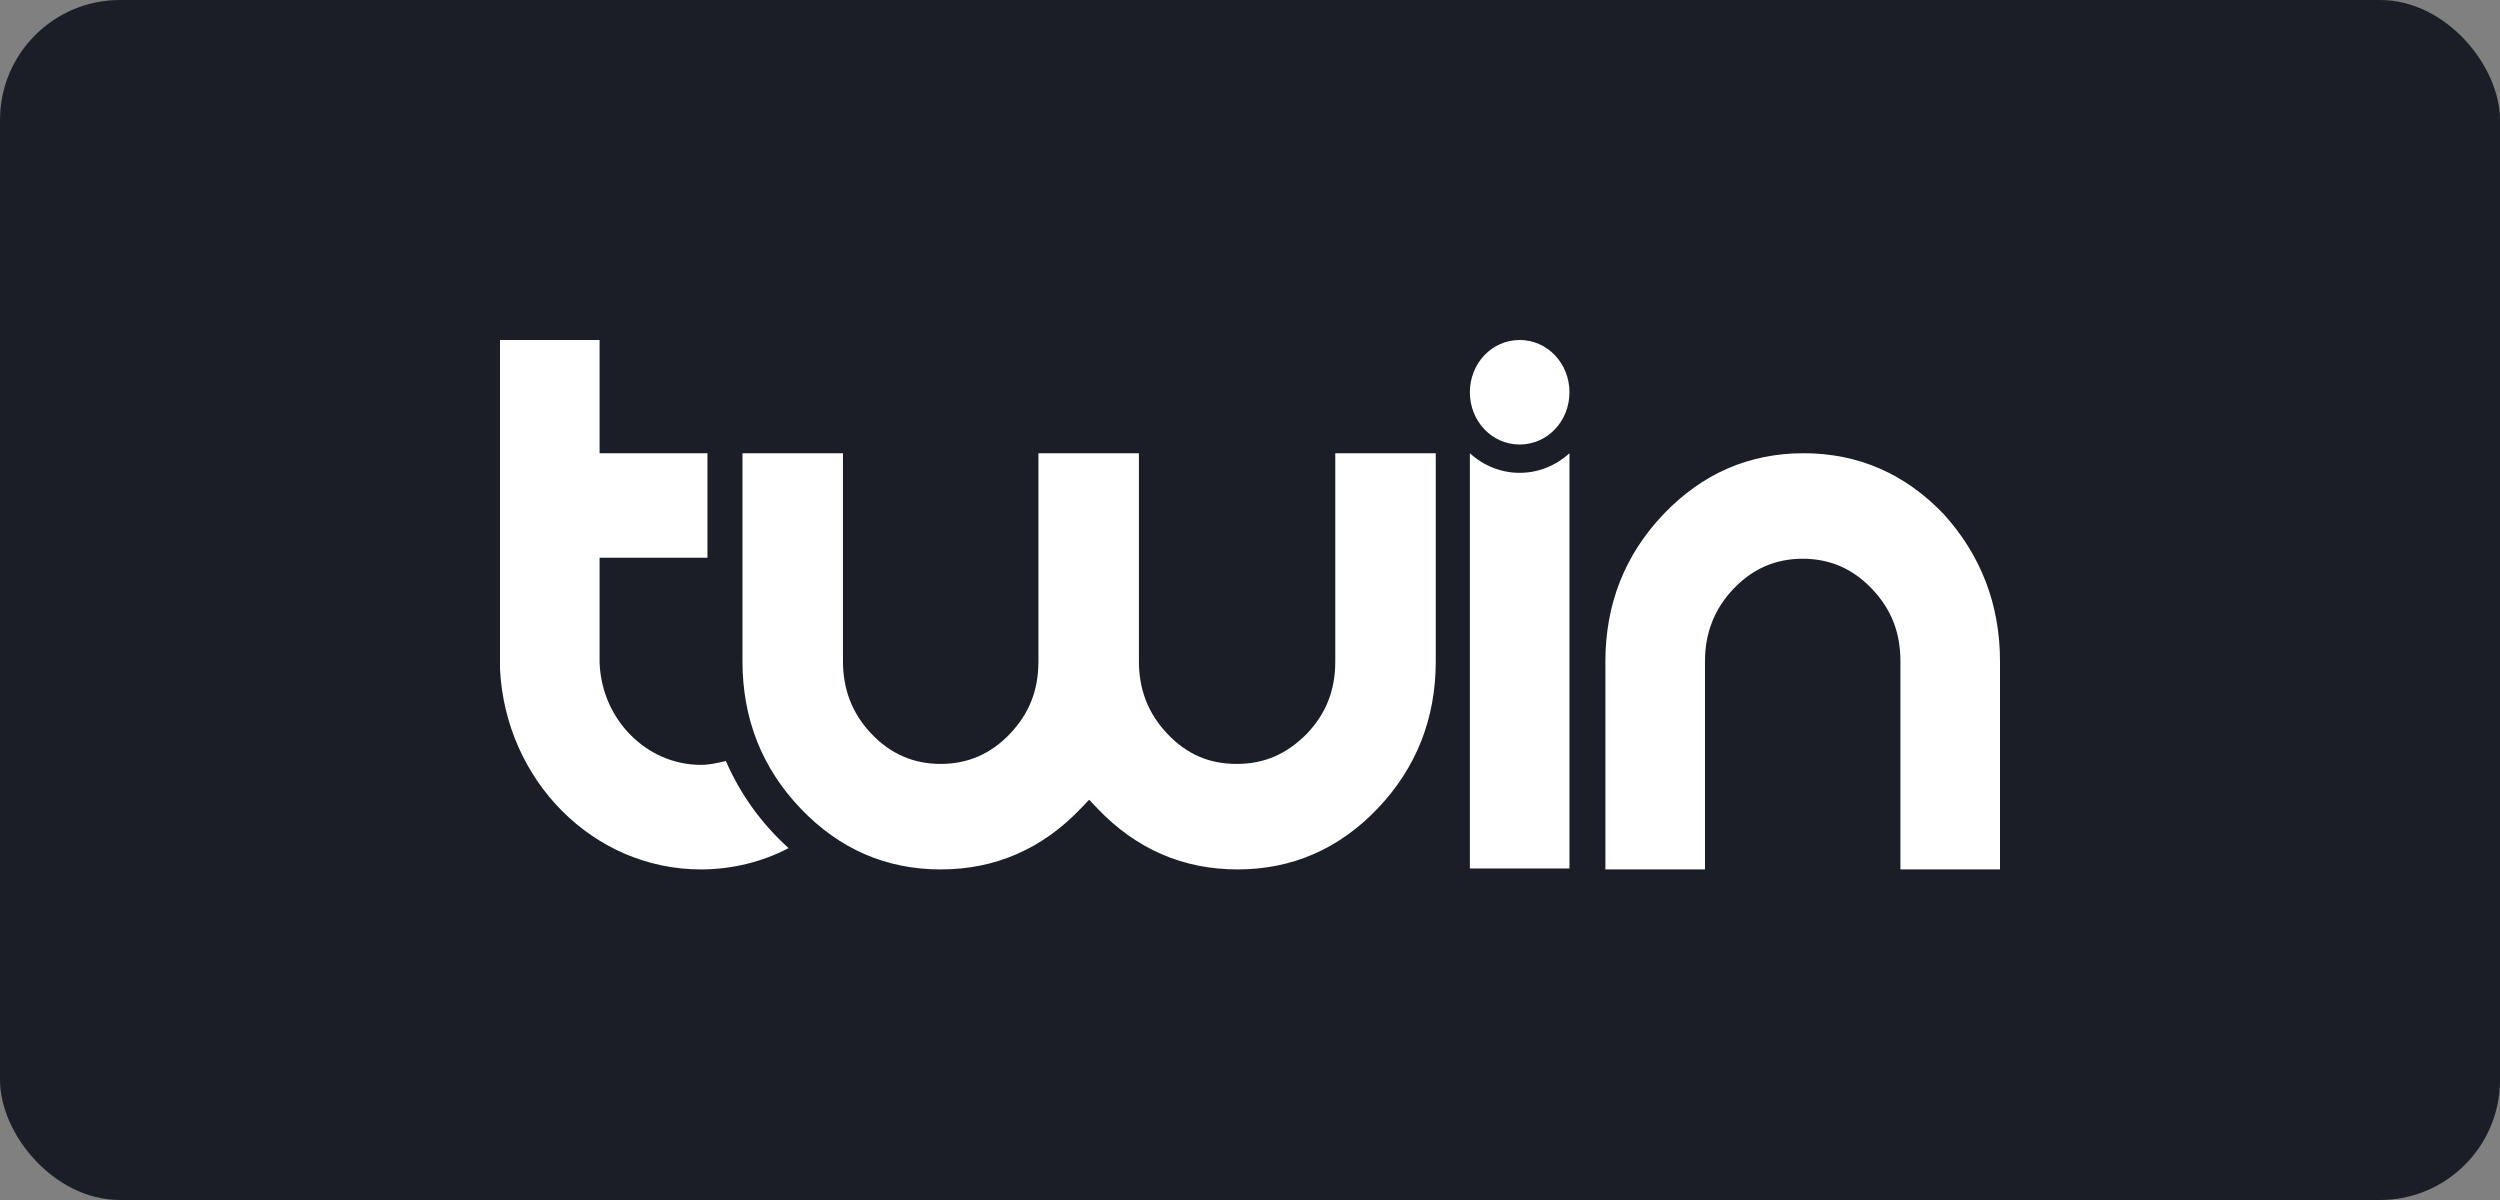 <svg width="125" height="60" viewBox="0 0 125 60" fill="none" xmlns="http://www.w3.org/2000/svg">
<rect x="0" y="0" width="125" height="60" fill="#808080" stroke="none"/>
<rect width="125" height="60" rx="6" fill="#1C1E27"/>
<path fill-rule="evenodd" clip-rule="evenodd" d="M35.049 38.244C35.464 38.244 35.879 38.147 36.294 38.051C37.031 39.745 38.091 41.196 39.429 42.406C38.137 43.084 36.616 43.471 35.049 43.471C29.656 43.471 25.277 39.019 25 33.453V17H29.979V22.662H35.372V27.888H29.979V33.115C30.071 35.97 32.33 38.244 35.049 38.244ZM66.764 33.066C66.764 34.518 66.303 35.679 65.335 36.696C64.321 37.712 63.215 38.196 61.832 38.196C60.449 38.196 59.342 37.712 58.374 36.696C57.406 35.679 56.945 34.47 56.945 33.066V22.662H51.921V33.067C51.921 34.518 51.46 35.68 50.492 36.696C49.524 37.712 48.371 38.196 47.035 38.196C45.698 38.196 44.545 37.712 43.577 36.696C42.609 35.68 42.148 34.47 42.148 33.066V22.662H37.124V33.067C37.124 35.922 38.091 38.39 40.028 40.422C41.964 42.455 44.315 43.471 47.034 43.471C49.754 43.471 52.105 42.455 54.041 40.422L54.456 39.986L54.871 40.422C56.807 42.455 59.158 43.471 61.878 43.471C64.597 43.471 66.948 42.455 68.885 40.422C70.82 38.39 71.788 35.922 71.788 33.066V22.662H66.764V33.066ZM100 33.066V43.471H95.021V33.066C95.021 31.614 94.561 30.453 93.592 29.436C92.624 28.421 91.472 27.937 90.135 27.937C88.798 27.937 87.646 28.421 86.678 29.437C85.71 30.453 85.249 31.663 85.249 33.066V43.471H80.27V33.066C80.27 30.211 81.239 27.743 83.175 25.711C85.111 23.678 87.462 22.662 90.181 22.662C92.901 22.662 95.252 23.678 97.188 25.71C99.032 27.743 100 30.211 100 33.066ZM75.984 22.226C77.366 22.226 78.473 21.065 78.473 19.613C78.473 18.161 77.366 17 75.984 17C74.6 17 73.494 18.161 73.494 19.613C73.494 21.065 74.6 22.226 75.984 22.226ZM73.494 22.662C74.923 23.969 77.044 23.969 78.473 22.662V43.422H73.494V22.662Z" fill="white"/>
</svg>

